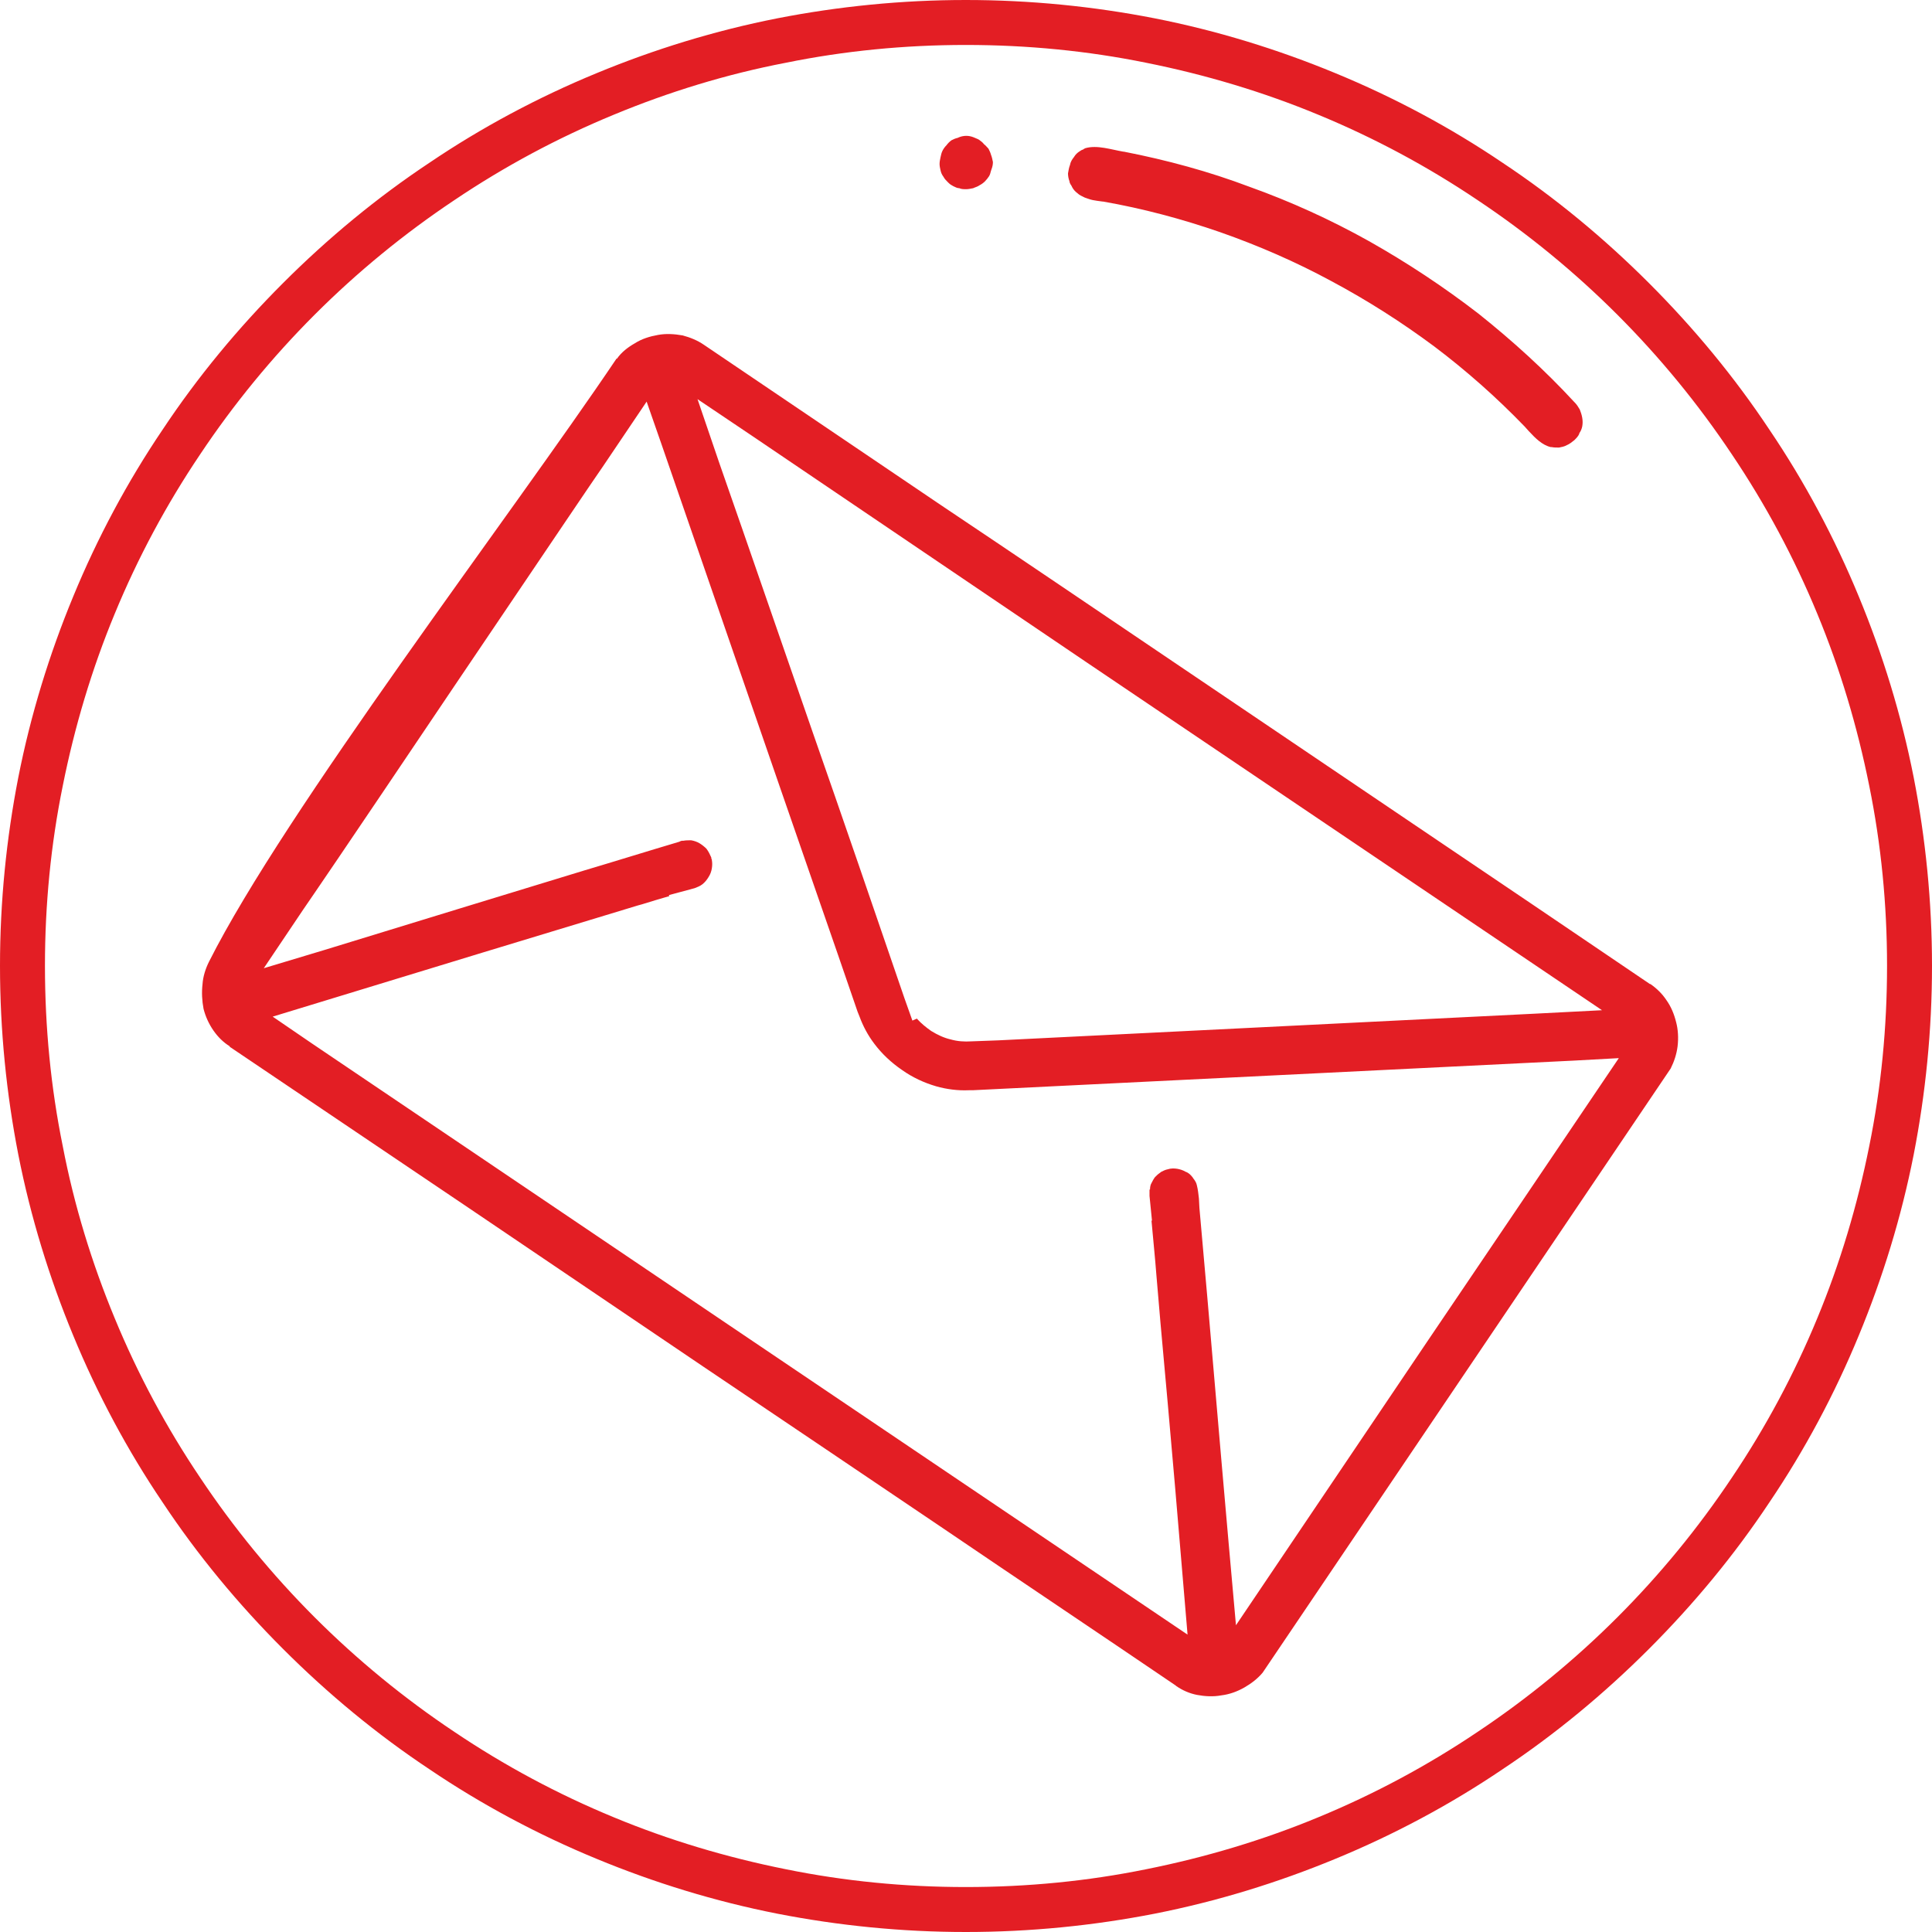 <?xml version="1.0" encoding="UTF-8"?>
<!-- Creator: CorelDRAW 2018 (64 bitů) -->
<svg xmlns="http://www.w3.org/2000/svg" xmlns:xlink="http://www.w3.org/1999/xlink" xml:space="preserve" width="300px" height="300px" version="1.1" style="shape-rendering:geometricPrecision; text-rendering:geometricPrecision; image-rendering:optimizeQuality; fill-rule:evenodd; clip-rule:evenodd" viewBox="0 0 39.11 39.11">
 <defs>
  <style type="text/css">
   <![CDATA[
    .fil0 {fill:#E31E24;fill-rule:nonzero}
   ]]>
  </style>
 </defs>
 <g id="Vrstva_x0020_1">
  <path class="fil0" d="M12.85 6.95c-0.14,0.08 -0.27,0.18 -0.36,0.31l0 0 -0.01 0c-2.14,3.18 -6.71,9.15 -8.25,12.21 -0.07,0.14 -0.12,0.3 -0.13,0.45 -0.02,0.17 -0.01,0.34 0.02,0.5 0.04,0.16 0.11,0.31 0.2,0.44 0.09,0.13 0.2,0.24 0.33,0.32l0 0.01c1.6,1.08 3.19,2.15 4.79,3.23l4.79 3.24c1.59,1.07 3.19,2.15 4.79,3.23 1.59,1.08 3.19,2.15 4.78,3.23l0.01 0.01c0.13,0.09 0.27,0.15 0.42,0.18 0.16,0.03 0.33,0.04 0.49,0.01 0.17,-0.02 0.33,-0.08 0.47,-0.16 0.14,-0.08 0.27,-0.18 0.37,-0.3l0 0 8.26 -12.23c0.07,-0.14 0.12,-0.29 0.14,-0.45 0.02,-0.17 0.01,-0.34 -0.03,-0.49 -0.04,-0.16 -0.1,-0.31 -0.2,-0.45 -0.08,-0.12 -0.19,-0.23 -0.32,-0.32l-0.01 0c-1.59,-1.08 -3.19,-2.16 -4.79,-3.24l-4.78 -3.23c-1.6,-1.08 -3.19,-2.16 -4.79,-3.23l-4.79 -3.24c-0.13,-0.09 -0.28,-0.15 -0.43,-0.19 -0.17,-0.03 -0.34,-0.04 -0.5,-0.01l0 0c-0.17,0.03 -0.33,0.08 -0.47,0.17zm6.71 -4.2c-0.05,0 -0.1,0.01 -0.15,0.03l-0.02 0.01c-0.05,0.01 -0.09,0.03 -0.13,0.05 -0.04,0.03 -0.07,0.06 -0.1,0.1 -0.03,0.03 -0.06,0.07 -0.08,0.11 -0.02,0.04 -0.03,0.08 -0.04,0.13 -0.01,0.05 -0.02,0.09 -0.02,0.14 0,0.04 0.01,0.09 0.02,0.13 0.01,0.05 0.03,0.09 0.06,0.13 0.02,0.04 0.05,0.07 0.08,0.1l0.02 0.02c0.03,0.03 0.06,0.05 0.1,0.07 0.04,0.02 0.08,0.04 0.12,0.04 0.04,0.02 0.09,0.02 0.14,0.02 0.04,0 0.09,-0.01 0.14,-0.02l0 0c0.04,-0.02 0.09,-0.03 0.13,-0.06 0.04,-0.02 0.08,-0.05 0.11,-0.08 0.03,-0.03 0.06,-0.07 0.08,-0.1 0.02,-0.03 0.03,-0.07 0.04,-0.11l0.01 -0.03c0.02,-0.05 0.03,-0.1 0.03,-0.15 -0.01,-0.05 -0.02,-0.1 -0.04,-0.15l0 0c-0.01,-0.04 -0.03,-0.08 -0.05,-0.12 -0.03,-0.03 -0.06,-0.07 -0.09,-0.09 -0.03,-0.04 -0.06,-0.06 -0.1,-0.09 -0.03,-0.02 -0.07,-0.03 -0.11,-0.05l0 0c-0.05,-0.02 -0.1,-0.03 -0.15,-0.03zm3.81 -2.38c-1.23,-0.24 -2.51,-0.37 -3.82,-0.37 -1.3,0 -2.58,0.13 -3.81,0.37 -1.27,0.25 -2.5,0.63 -3.66,1.11 -1.19,0.49 -2.33,1.1 -3.38,1.81 -1.07,0.71 -2.06,1.53 -2.97,2.44 -0.91,0.91 -1.73,1.9 -2.44,2.97 -0.71,1.05 -1.32,2.19 -1.81,3.38 -0.48,1.16 -0.86,2.39 -1.11,3.66 -0.24,1.23 -0.37,2.51 -0.37,3.81 0,1.31 0.13,2.59 0.37,3.82 0.25,1.27 0.63,2.5 1.11,3.66 0.49,1.19 1.1,2.33 1.81,3.38 0.71,1.07 1.53,2.06 2.44,2.97 0.91,0.91 1.9,1.73 2.97,2.44 1.05,0.71 2.19,1.32 3.38,1.81 1.16,0.48 2.39,0.86 3.66,1.11 1.23,0.24 2.51,0.37 3.81,0.37 1.31,0 2.59,-0.13 3.82,-0.37 1.27,-0.25 2.5,-0.63 3.66,-1.11 1.19,-0.49 2.33,-1.1 3.38,-1.81 1.07,-0.71 2.06,-1.53 2.97,-2.44 0.91,-0.91 1.73,-1.9 2.44,-2.97 0.71,-1.05 1.32,-2.19 1.81,-3.38 0.48,-1.16 0.86,-2.39 1.11,-3.66 0.24,-1.23 0.37,-2.51 0.37,-3.82 0,-1.3 -0.13,-2.58 -0.37,-3.81 -0.25,-1.27 -0.63,-2.5 -1.11,-3.66 -0.49,-1.19 -1.1,-2.33 -1.81,-3.38 -0.71,-1.07 -1.53,-2.06 -2.44,-2.97 -0.91,-0.91 -1.9,-1.73 -2.97,-2.44 -1.05,-0.71 -2.19,-1.32 -3.38,-1.81 -1.16,-0.48 -2.39,-0.86 -3.66,-1.11zm6.54 3.68c1.02,0.68 1.97,1.46 2.83,2.32 0.86,0.86 1.64,1.81 2.32,2.83 0.68,1.01 1.26,2.09 1.73,3.23 0.46,1.11 0.81,2.28 1.05,3.48 0.24,1.18 0.36,2.4 0.36,3.64 0,1.25 -0.12,2.47 -0.36,3.65 -0.24,1.2 -0.59,2.37 -1.05,3.48 -0.47,1.14 -1.05,2.22 -1.73,3.23 -0.68,1.02 -1.46,1.97 -2.32,2.83 -0.86,0.86 -1.81,1.64 -2.83,2.32 -1.01,0.68 -2.09,1.26 -3.23,1.73 -1.11,0.46 -2.28,0.81 -3.48,1.05 -1.18,0.24 -2.4,0.36 -3.65,0.36 -1.24,0 -2.46,-0.12 -3.64,-0.36 -1.2,-0.24 -2.37,-0.59 -3.48,-1.05 -1.14,-0.47 -2.22,-1.05 -3.23,-1.73 -1.02,-0.68 -1.97,-1.46 -2.83,-2.32 -0.86,-0.86 -1.64,-1.81 -2.32,-2.83 -0.68,-1.01 -1.26,-2.09 -1.73,-3.23 -0.46,-1.11 -0.82,-2.28 -1.05,-3.48 -0.24,-1.18 -0.36,-2.4 -0.36,-3.65 0,-1.24 0.12,-2.46 0.36,-3.64 0.24,-1.2 0.59,-2.37 1.05,-3.48 0.47,-1.14 1.05,-2.22 1.73,-3.23 0.68,-1.02 1.46,-1.97 2.32,-2.83 0.86,-0.86 1.81,-1.64 2.83,-2.32 1.01,-0.68 2.09,-1.26 3.23,-1.73 1.11,-0.46 2.28,-0.82 3.48,-1.05 1.18,-0.24 2.4,-0.36 3.64,-0.36 1.25,0 2.47,0.12 3.65,0.36 1.2,0.24 2.37,0.59 3.48,1.05 1.14,0.47 2.22,1.05 3.23,1.73zm-7.94 -1.05l0 0 0 0c-0.02,0.01 -0.04,0.02 -0.05,0.03 -0.02,0 -0.04,0.02 -0.06,0.03 -0.05,0.03 -0.09,0.07 -0.12,0.12 -0.04,0.05 -0.07,0.1 -0.08,0.16 -0.02,0.05 -0.03,0.11 -0.04,0.17 0,0.05 0.01,0.11 0.03,0.16 0,0.02 0.01,0.04 0.02,0.06l0 0c0.01,0.01 0.02,0.03 0.03,0.05l0.01 0.02c0.03,0.05 0.06,0.08 0.1,0.11 0.04,0.04 0.09,0.06 0.15,0.09l0 0c0.06,0.02 0.11,0.04 0.16,0.05 0.05,0.01 0.12,0.02 0.2,0.03l0.01 0c0.8,0.14 1.59,0.35 2.37,0.62 0.77,0.27 1.53,0.6 2.25,0.99 0.73,0.39 1.42,0.83 2.08,1.32 0.65,0.49 1.26,1.03 1.83,1.62l0.09 0.1 0 0 0.01 0.01c0.12,0.13 0.26,0.27 0.43,0.31l0.02 0c0.04,0.01 0.1,0.01 0.15,0.01 0.05,-0.01 0.11,-0.02 0.16,-0.05 0.05,-0.02 0.1,-0.06 0.15,-0.1 0.04,-0.04 0.08,-0.08 0.1,-0.13l0 -0.01c0.03,-0.04 0.05,-0.09 0.06,-0.14 0.01,-0.06 0.01,-0.11 0,-0.17 -0.01,-0.06 -0.03,-0.12 -0.05,-0.17 -0.03,-0.05 -0.06,-0.1 -0.1,-0.14l-0.01 -0.01c-0.6,-0.65 -1.25,-1.24 -1.94,-1.79 -0.7,-0.54 -1.44,-1.03 -2.22,-1.47 -0.77,-0.43 -1.58,-0.8 -2.42,-1.1 -0.82,-0.31 -1.67,-0.54 -2.54,-0.71l-0.01 0c-0.24,-0.04 -0.53,-0.14 -0.77,-0.07zm-5.53 11.79c-0.63,-1.81 -1.25,-3.62 -1.88,-5.42l-0.44 -1.29 1.13 0.76c2.24,1.52 4.48,3.03 6.72,4.55l10.46 7.06 -1.36 0.07c-3.62,0.18 -7.24,0.36 -10.86,0.54l-0.54 0.02 0 0c-0.15,0.01 -0.29,0 -0.43,-0.04 -0.13,-0.03 -0.26,-0.09 -0.39,-0.17l0 0c-0.1,-0.07 -0.2,-0.15 -0.29,-0.25l-0.09 0.04 -0.16 -0.45c-0.62,-1.81 -1.24,-3.62 -1.87,-5.42zm-4.24 -5.34l0.89 -1.32 0.3 0.86c0.8,2.32 1.6,4.63 2.4,6.95 0.52,1.51 1.05,3.02 1.57,4.54l0 0 0 0 0.04 0.1c0.07,0.19 0.17,0.38 0.3,0.55 0.15,0.2 0.34,0.38 0.56,0.53 0.21,0.15 0.45,0.26 0.69,0.33 0.21,0.06 0.44,0.09 0.66,0.08l0.08 0c4.05,-0.2 8.11,-0.4 12.17,-0.6l0.91 -0.05c-1.36,2.01 -2.51,3.72 -3.88,5.74l-3.87 5.74c-0.2,-2.22 -0.39,-4.43 -0.58,-6.64l-0.16 -1.81 0 0 -0.01 -0.19c-0.01,-0.09 -0.02,-0.18 -0.04,-0.26 -0.01,-0.05 -0.03,-0.09 -0.07,-0.14l-0.02 -0.03c-0.04,-0.05 -0.08,-0.09 -0.14,-0.11 -0.05,-0.03 -0.11,-0.05 -0.17,-0.06 -0.06,-0.01 -0.13,-0.01 -0.19,0.01 -0.05,0.01 -0.09,0.03 -0.13,0.05l-0.04 0.03c-0.03,0.02 -0.06,0.05 -0.09,0.08 -0.03,0.04 -0.05,0.08 -0.07,0.12 -0.02,0.03 -0.03,0.08 -0.03,0.13l-0.01 0c0,0.04 0,0.09 0,0.13l0.05 0.5 -0.01 0c0.04,0.45 0.07,0.72 0.1,1.11 0.04,0.5 0.1,1.17 0.23,2.6l0.15 1.71 0.25 2.96 -9.26 -6.25 -8.47 -5.72 -0.79 -0.54 4.26 -1.3c2.63,-0.8 2.94,-0.89 3.13,-0.95 0.12,-0.03 0.19,-0.06 0.64,-0.19l-0.01 -0.02 0.52 -0.14c0.05,-0.02 0.11,-0.04 0.16,-0.08 0.05,-0.04 0.09,-0.09 0.12,-0.14l0 0c0.04,-0.06 0.06,-0.12 0.07,-0.18 0.01,-0.06 0.01,-0.12 0,-0.17l0 -0.02 -0.01 0c0,-0.01 0,-0.02 0,-0.03 -0.01,-0.01 -0.01,-0.03 -0.02,-0.04 -0.02,-0.05 -0.05,-0.1 -0.08,-0.14 -0.04,-0.04 -0.09,-0.08 -0.14,-0.11 -0.05,-0.03 -0.11,-0.05 -0.17,-0.06 -0.05,0 -0.11,0 -0.16,0.01l0 0c-0.02,0 -0.03,0 -0.03,0l-0.03 0.01 -0.02 0.01c-0.64,0.19 -1.28,0.39 -1.92,0.58l-2.52 0.77c-0.91,0.28 -1.83,0.56 -2.74,0.84l-1.23 0.37 0.8 -1.19c0.26,-0.38 0.58,-0.84 3.07,-4.54 2.23,-3.3 2.72,-4.03 2.99,-4.42z"></path>
 </g>
</svg>
